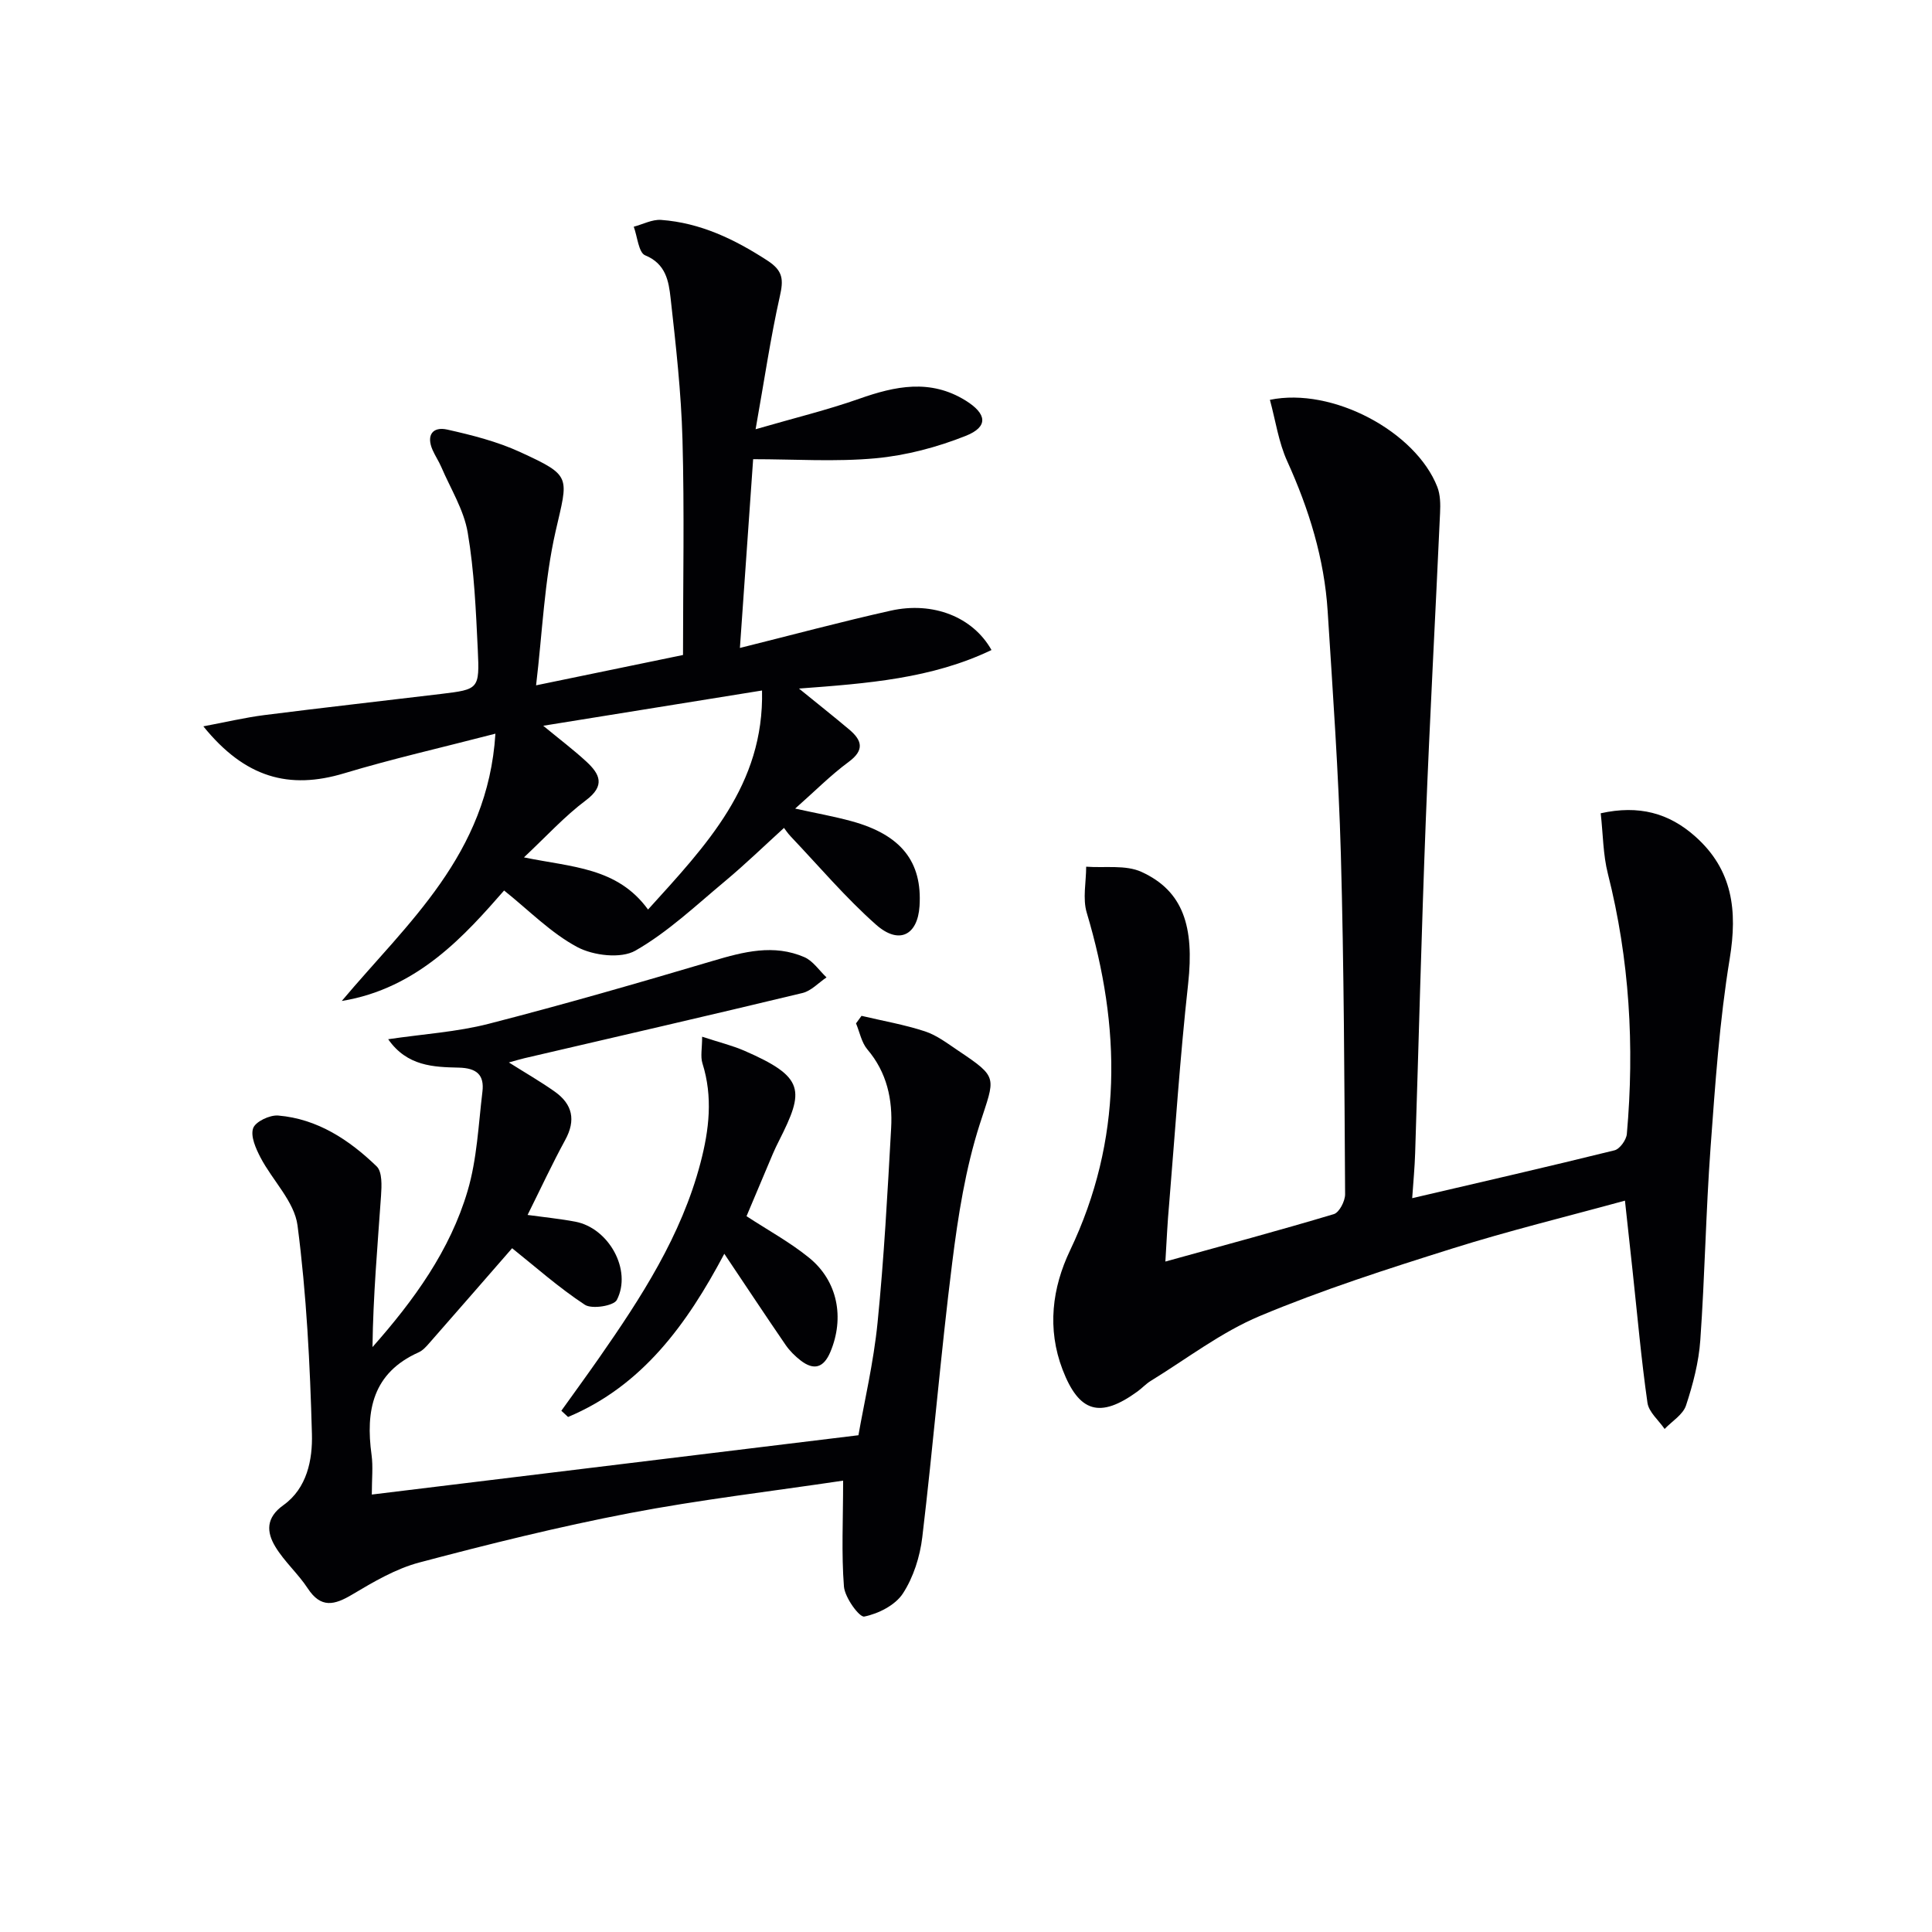 <svg enable-background="new 0 0 400 400" viewBox="0 0 400 400" xmlns="http://www.w3.org/2000/svg"><g fill="#010104"><path d="m241.28 261.19c12.31-3.41 23.64-6.45 34.88-9.82 1.12-.34 2.33-2.69 2.33-4.1-.15-23.47-.23-46.95-.88-70.41-.47-16.78-1.67-33.54-2.73-50.3-.69-10.89-3.87-21.14-8.38-31.08-1.79-3.94-2.41-8.41-3.58-12.7 12.97-2.68 30.19 6.59 34.66 18.03.63 1.62.66 3.59.57 5.38-.96 21.26-2.13 42.51-2.96 63.77-.89 22.94-1.46 45.89-2.2 68.83-.09 2.9-.37 5.79-.61 9.28 14.52-3.39 28.23-6.53 41.89-9.91 1.09-.27 2.44-2.15 2.55-3.38 1.61-18.17.56-36.15-3.93-53.9-1-3.94-.99-8.13-1.48-12.5 7.89-1.75 14.1-.06 19.55 4.78 7.79 6.92 8.79 15.35 7.16 25.32-2.12 12.92-3.01 26.07-3.97 39.15-.97 13.26-1.18 26.58-2.12 39.84-.32 4.57-1.52 9.15-2.96 13.52-.63 1.9-2.9 3.26-4.43 4.86-1.23-1.8-3.27-3.48-3.55-5.41-1.29-9.03-2.09-18.14-3.07-27.22-.5-4.6-1-9.2-1.59-14.64-12.14 3.33-24.04 6.23-35.7 9.9-13.45 4.23-26.93 8.55-39.91 13.99-8.01 3.36-15.12 8.86-22.6 13.45-.98.6-1.78 1.5-2.73 2.18-7.76 5.64-12.09 4.33-15.49-4.52-3.26-8.49-2.15-16.96 1.54-24.69 10.94-22.94 10.56-46.16 3.46-69.92-.88-2.93-.12-6.34-.12-9.53 3.85.29 8.16-.43 11.46 1.08 8.66 3.96 10.95 11.35 9.65 23.18-1.68 15.19-2.68 30.45-3.94 45.69-.34 3.62-.49 7.23-.77 11.8z"/><path d="m110.99 141.89c11.1-2.29 20.64-4.26 30.42-6.28 0-15.04.3-29.84-.11-44.62-.27-9.77-1.37-19.54-2.46-29.27-.39-3.48-.96-7.1-5.27-8.86-1.36-.56-1.6-3.87-2.36-5.92 1.89-.5 3.82-1.54 5.66-1.41 8.15.6 15.23 4 22.05 8.44 3.26 2.12 3.3 3.98 2.54 7.37-1.91 8.49-3.17 17.13-5.02 27.53 8.06-2.34 14.87-3.99 21.45-6.31 7.48-2.64 14.71-4.15 22 .35 4.44 2.75 4.81 5.44.06 7.33-5.91 2.35-12.31 4.05-18.63 4.64-8.34.77-16.81.19-25.39.19-.91 13.05-1.81 25.87-2.74 39.08 10.65-2.65 20.89-5.41 31.23-7.72 8.73-1.95 16.99 1.28 20.86 8.15-12.37 5.92-25.63 6.92-39.86 7.98 3.93 3.2 7.2 5.78 10.39 8.47 2.64 2.22 3.26 4.24-.11 6.72-3.72 2.74-7 6.07-11.07 9.66 4.21.93 7.99 1.6 11.68 2.61 10.26 2.81 14.66 8.4 14.07 17.57-.39 6.05-4.26 8.06-9.01 3.85-6.31-5.59-11.81-12.1-17.63-18.23-.68-.71-1.22-1.55-1.42-1.8-4.09 3.72-7.99 7.5-12.14 10.97-6.05 5.04-11.87 10.58-18.63 14.44-2.99 1.71-8.69 1.03-12.01-.73-5.48-2.92-10.02-7.61-15.17-11.72-7.96 9.08-17.81 20.3-33.61 22.87 13.55-16.14 30.24-30.26 31.81-55.34-11.31 2.93-21.41 5.22-31.3 8.2-11.42 3.44-20.54.94-29.17-9.72 4.66-.87 8.62-1.82 12.64-2.33 12.19-1.55 24.4-2.91 36.59-4.38 7.77-.94 7.98-.98 7.59-9.16-.39-8.12-.73-16.3-2.09-24.28-.8-4.68-3.54-9.04-5.46-13.53-.52-1.21-1.28-2.33-1.81-3.54-1.36-3.09.05-4.89 3.04-4.22 5.13 1.15 10.35 2.47 15.1 4.66 10.8 4.96 9.93 5.02 7.33 16.41-2.33 10.23-2.73 20.89-4.04 31.88zm23.18 46.42c12.06-13.32 24.05-25.78 23.6-45.35-15.41 2.48-30.12 4.85-45.3 7.3 3.37 2.78 6.27 4.97 8.93 7.42 2.79 2.58 3.98 4.97-.1 8.02-4.41 3.3-8.18 7.46-12.82 11.81 9.89 2.05 19.31 2.03 25.69 10.8z"/><path d="m174.56 306.55c-15.1 2.25-29.77 3.96-44.23 6.73-14.63 2.81-29.12 6.4-43.52 10.22-4.87 1.29-9.47 4-13.87 6.62-3.71 2.21-6.49 2.91-9.23-1.27-1.99-3.04-4.84-5.53-6.71-8.63-1.82-3.02-1.99-5.98 1.67-8.59 4.91-3.5 6.06-9.44 5.91-14.75-.39-14.41-1.12-28.88-2.98-43.16-.64-4.93-5.17-9.3-7.66-14.06-.97-1.86-2.11-4.41-1.53-6.07.47-1.37 3.45-2.78 5.19-2.63 8.14.69 14.7 5.04 20.38 10.52 1.18 1.14 1.05 4.03.91 6.07-.72 10.39-1.64 20.76-1.77 31.35 8.6-9.72 16.07-20.03 19.7-32.36 1.94-6.57 2.23-13.64 3.06-20.51.42-3.45-1.15-4.91-4.92-4.99-5.18-.12-10.68-.27-14.59-5.88 7.3-1.08 14.23-1.5 20.83-3.2 15.56-4 31.01-8.46 46.42-13.03 6.34-1.88 12.58-3.51 18.92-.76 1.79.78 3.07 2.76 4.58 4.19-1.65 1.11-3.16 2.79-4.97 3.23-19.18 4.62-38.4 9.03-57.61 13.51-.93.22-1.84.5-3.18.87 3.48 2.2 6.6 3.98 9.51 6.05 3.66 2.6 4.4 5.88 2.15 10-2.7 4.95-5.08 10.08-7.79 15.52 3.55.49 6.75.8 9.9 1.4 6.91 1.32 11.77 10.01 8.58 16.2-.63 1.23-5.16 1.96-6.62 1-5.43-3.57-10.34-7.94-15.06-11.71-5.17 5.93-11.12 12.78-17.11 19.6-.65.75-1.38 1.57-2.25 1.96-9.5 4.25-11.01 12.05-9.74 21.25.33 2.41.05 4.9.05 8.19 33.46-4.08 66.3-8.08 100.75-12.28 1.19-6.82 3.13-15.01 3.96-23.31 1.34-13.38 2.06-26.83 2.81-40.26.33-5.93-.86-11.53-4.92-16.31-1.21-1.43-1.59-3.57-2.35-5.39.38-.52.76-1.04 1.14-1.56 4.39 1.04 8.86 1.81 13.13 3.21 2.47.81 4.67 2.51 6.88 3.99 8.45 5.66 7.62 5.43 4.48 15.2-2.96 9.22-4.5 19-5.71 28.66-2.38 18.92-3.94 37.94-6.2 56.88-.48 4.03-1.83 8.3-4.02 11.66-1.57 2.41-5.06 4.18-7.99 4.77-1.01.2-4.01-3.9-4.21-6.2-.54-6.86-.17-13.77-.17-21.94z"/><path d="m116.22 292.08c2.59-3.62 5.21-7.21 7.76-10.86 8.77-12.58 17.09-25.37 21.05-40.47 1.8-6.86 2.59-13.67.4-20.61-.44-1.41-.06-3.08-.06-5.5 3.53 1.16 6.21 1.81 8.71 2.89 12.63 5.49 12.47 8.23 7.22 18.62-.45.89-.89 1.79-1.28 2.71-1.87 4.4-3.72 8.8-5.46 12.94 4.45 2.91 9 5.39 12.95 8.6 5.95 4.82 7.37 12.46 4.41 19.5-1.38 3.29-3.4 3.9-6.16 1.77-1.16-.9-2.26-1.99-3.09-3.19-4.13-6.02-8.16-12.12-12.71-18.9-7.73 14.59-16.98 27.34-32.35 33.79-.47-.44-.93-.86-1.39-1.29z"/></g></svg>